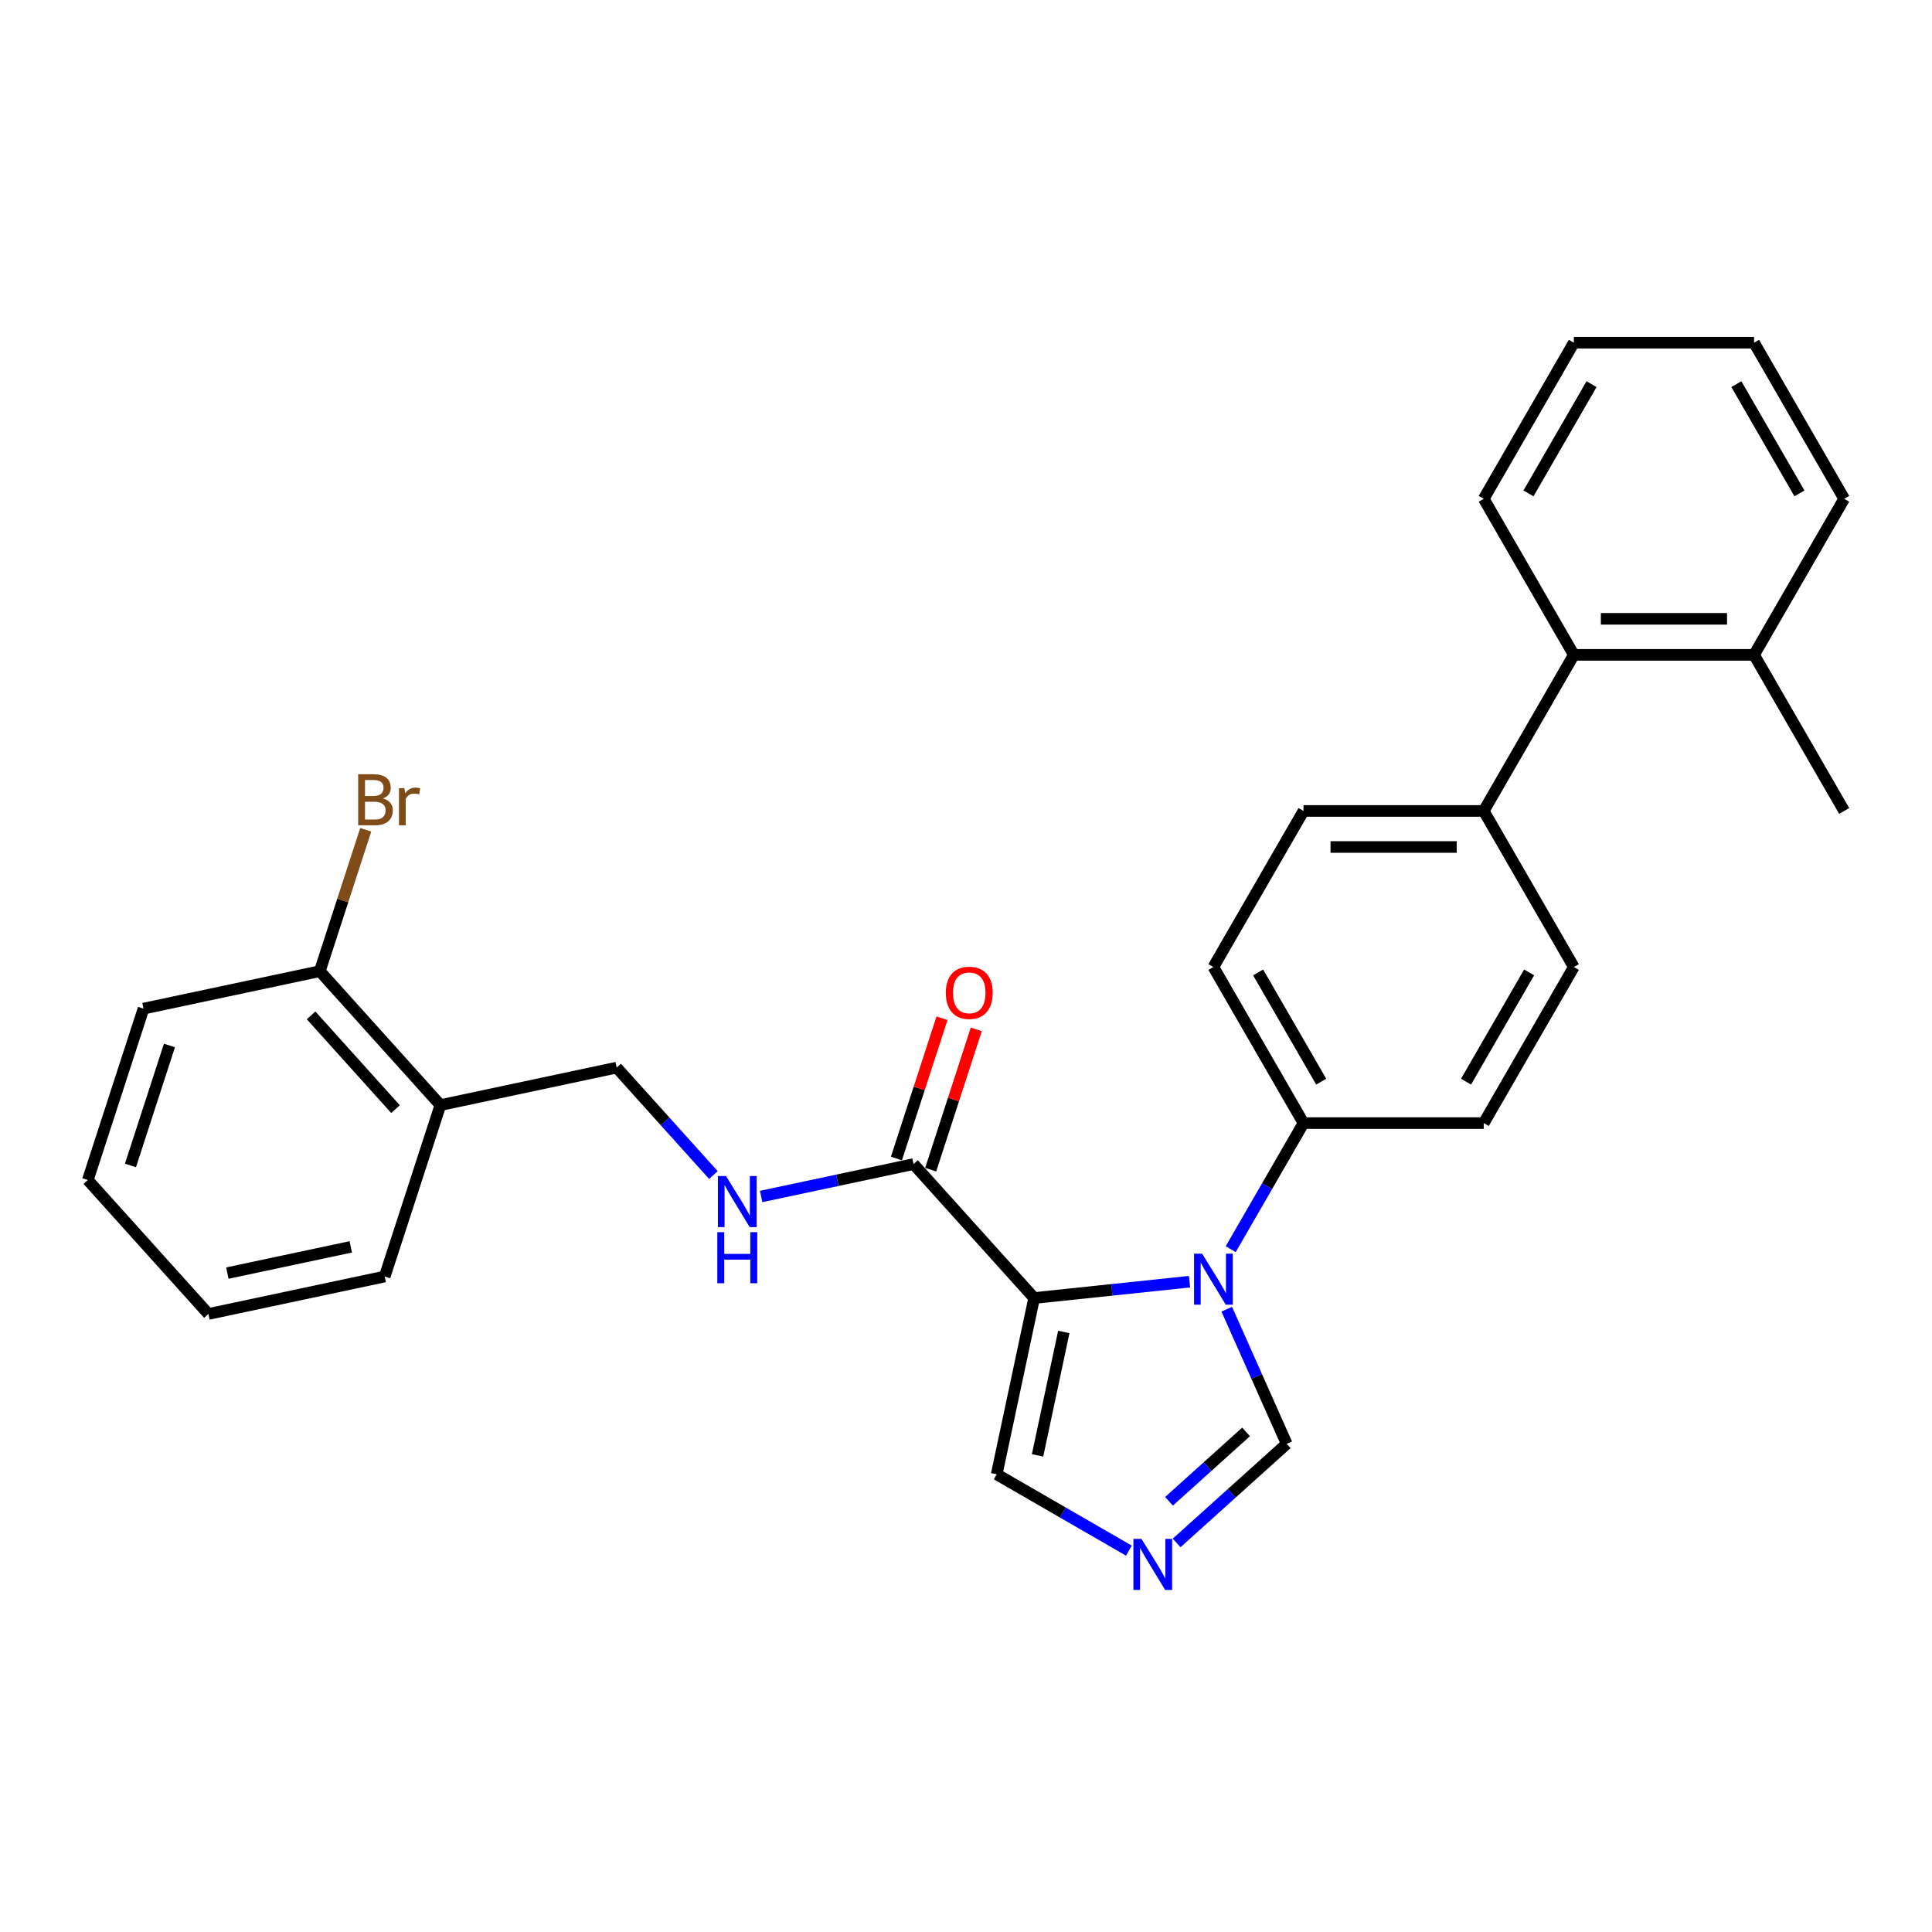 <?xml version='1.0' encoding='iso-8859-1'?>
<svg version='1.1' baseProfile='full'
              xmlns='http://www.w3.org/2000/svg'
                      xmlns:rdkit='http://www.rdkit.org/xml'
                      xmlns:xlink='http://www.w3.org/1999/xlink'
                  xml:space='preserve'
width='1000px' height='1000px' viewBox='0 0 1000 1000'>
<!-- END OF HEADER -->
<rect style='opacity:1.0;fill:#FFFFFF;stroke:none' width='1000' height='1000' x='0' y='0'> </rect>
<path class='bond-0' d='M 472.857,602.531 L 433.41,610.916' style='fill:none;fill-rule:evenodd;stroke:#000000;stroke-width:6px;stroke-linecap:butt;stroke-linejoin:miter;stroke-opacity:1' />
<path class='bond-0' d='M 433.41,610.916 L 393.962,619.301' style='fill:none;fill-rule:evenodd;stroke:#0000FF;stroke-width:6px;stroke-linecap:butt;stroke-linejoin:miter;stroke-opacity:1' />
<path class='bond-1' d='M 481.729,605.414 L 493.527,569.105' style='fill:none;fill-rule:evenodd;stroke:#000000;stroke-width:6px;stroke-linecap:butt;stroke-linejoin:miter;stroke-opacity:1' />
<path class='bond-1' d='M 493.527,569.105 L 505.324,532.796' style='fill:none;fill-rule:evenodd;stroke:#FF0000;stroke-width:6px;stroke-linecap:butt;stroke-linejoin:miter;stroke-opacity:1' />
<path class='bond-1' d='M 463.986,599.648 L 475.783,563.34' style='fill:none;fill-rule:evenodd;stroke:#000000;stroke-width:6px;stroke-linecap:butt;stroke-linejoin:miter;stroke-opacity:1' />
<path class='bond-1' d='M 475.783,563.34 L 487.581,527.031' style='fill:none;fill-rule:evenodd;stroke:#FF0000;stroke-width:6px;stroke-linecap:butt;stroke-linejoin:miter;stroke-opacity:1' />
<path class='bond-2' d='M 472.857,602.531 L 535.277,671.855' style='fill:none;fill-rule:evenodd;stroke:#000000;stroke-width:6px;stroke-linecap:butt;stroke-linejoin:miter;stroke-opacity:1' />
<path class='bond-3' d='M 369.261,608.209 L 344.226,580.406' style='fill:none;fill-rule:evenodd;stroke:#0000FF;stroke-width:6px;stroke-linecap:butt;stroke-linejoin:miter;stroke-opacity:1' />
<path class='bond-3' d='M 344.226,580.406 L 319.192,552.602' style='fill:none;fill-rule:evenodd;stroke:#000000;stroke-width:6px;stroke-linecap:butt;stroke-linejoin:miter;stroke-opacity:1' />
<path class='bond-4' d='M 814.619,500.531 L 767.977,581.317' style='fill:none;fill-rule:evenodd;stroke:#000000;stroke-width:6px;stroke-linecap:butt;stroke-linejoin:miter;stroke-opacity:1' />
<path class='bond-4' d='M 791.465,503.32 L 758.816,559.871' style='fill:none;fill-rule:evenodd;stroke:#000000;stroke-width:6px;stroke-linecap:butt;stroke-linejoin:miter;stroke-opacity:1' />
<path class='bond-5' d='M 814.619,500.531 L 767.977,419.744' style='fill:none;fill-rule:evenodd;stroke:#000000;stroke-width:6px;stroke-linecap:butt;stroke-linejoin:miter;stroke-opacity:1' />
<path class='bond-6' d='M 767.977,581.317 L 674.692,581.317' style='fill:none;fill-rule:evenodd;stroke:#000000;stroke-width:6px;stroke-linecap:butt;stroke-linejoin:miter;stroke-opacity:1' />
<path class='bond-7' d='M 674.692,581.317 L 628.05,500.531' style='fill:none;fill-rule:evenodd;stroke:#000000;stroke-width:6px;stroke-linecap:butt;stroke-linejoin:miter;stroke-opacity:1' />
<path class='bond-7' d='M 683.853,559.871 L 651.204,503.32' style='fill:none;fill-rule:evenodd;stroke:#000000;stroke-width:6px;stroke-linecap:butt;stroke-linejoin:miter;stroke-opacity:1' />
<path class='bond-8' d='M 674.692,581.317 L 655.858,613.94' style='fill:none;fill-rule:evenodd;stroke:#000000;stroke-width:6px;stroke-linecap:butt;stroke-linejoin:miter;stroke-opacity:1' />
<path class='bond-8' d='M 655.858,613.94 L 637.023,646.563' style='fill:none;fill-rule:evenodd;stroke:#0000FF;stroke-width:6px;stroke-linecap:butt;stroke-linejoin:miter;stroke-opacity:1' />
<path class='bond-9' d='M 628.05,500.531 L 674.692,419.744' style='fill:none;fill-rule:evenodd;stroke:#000000;stroke-width:6px;stroke-linecap:butt;stroke-linejoin:miter;stroke-opacity:1' />
<path class='bond-10' d='M 674.692,419.744 L 767.977,419.744' style='fill:none;fill-rule:evenodd;stroke:#000000;stroke-width:6px;stroke-linecap:butt;stroke-linejoin:miter;stroke-opacity:1' />
<path class='bond-10' d='M 688.685,438.401 L 753.984,438.401' style='fill:none;fill-rule:evenodd;stroke:#000000;stroke-width:6px;stroke-linecap:butt;stroke-linejoin:miter;stroke-opacity:1' />
<path class='bond-11' d='M 767.977,419.744 L 814.619,338.958' style='fill:none;fill-rule:evenodd;stroke:#000000;stroke-width:6px;stroke-linecap:butt;stroke-linejoin:miter;stroke-opacity:1' />
<path class='bond-12' d='M 814.619,338.958 L 907.903,338.958' style='fill:none;fill-rule:evenodd;stroke:#000000;stroke-width:6px;stroke-linecap:butt;stroke-linejoin:miter;stroke-opacity:1' />
<path class='bond-12' d='M 828.612,320.301 L 893.911,320.301' style='fill:none;fill-rule:evenodd;stroke:#000000;stroke-width:6px;stroke-linecap:butt;stroke-linejoin:miter;stroke-opacity:1' />
<path class='bond-13' d='M 814.619,338.958 L 767.977,258.171' style='fill:none;fill-rule:evenodd;stroke:#000000;stroke-width:6px;stroke-linecap:butt;stroke-linejoin:miter;stroke-opacity:1' />
<path class='bond-14' d='M 907.903,338.958 L 954.545,258.171' style='fill:none;fill-rule:evenodd;stroke:#000000;stroke-width:6px;stroke-linecap:butt;stroke-linejoin:miter;stroke-opacity:1' />
<path class='bond-15' d='M 907.903,338.958 L 954.545,419.744' style='fill:none;fill-rule:evenodd;stroke:#000000;stroke-width:6px;stroke-linecap:butt;stroke-linejoin:miter;stroke-opacity:1' />
<path class='bond-16' d='M 954.545,258.171 L 907.903,177.384' style='fill:none;fill-rule:evenodd;stroke:#000000;stroke-width:6px;stroke-linecap:butt;stroke-linejoin:miter;stroke-opacity:1' />
<path class='bond-16' d='M 931.392,255.381 L 898.742,198.831' style='fill:none;fill-rule:evenodd;stroke:#000000;stroke-width:6px;stroke-linecap:butt;stroke-linejoin:miter;stroke-opacity:1' />
<path class='bond-17' d='M 907.903,177.384 L 814.619,177.384' style='fill:none;fill-rule:evenodd;stroke:#000000;stroke-width:6px;stroke-linecap:butt;stroke-linejoin:miter;stroke-opacity:1' />
<path class='bond-18' d='M 814.619,177.384 L 767.977,258.171' style='fill:none;fill-rule:evenodd;stroke:#000000;stroke-width:6px;stroke-linecap:butt;stroke-linejoin:miter;stroke-opacity:1' />
<path class='bond-18' d='M 823.78,198.831 L 791.13,255.381' style='fill:none;fill-rule:evenodd;stroke:#000000;stroke-width:6px;stroke-linecap:butt;stroke-linejoin:miter;stroke-opacity:1' />
<path class='bond-19' d='M 634.97,677.645 L 650.481,712.484' style='fill:none;fill-rule:evenodd;stroke:#0000FF;stroke-width:6px;stroke-linecap:butt;stroke-linejoin:miter;stroke-opacity:1' />
<path class='bond-19' d='M 650.481,712.484 L 665.992,747.324' style='fill:none;fill-rule:evenodd;stroke:#000000;stroke-width:6px;stroke-linecap:butt;stroke-linejoin:miter;stroke-opacity:1' />
<path class='bond-20' d='M 615.699,663.402 L 575.488,667.629' style='fill:none;fill-rule:evenodd;stroke:#0000FF;stroke-width:6px;stroke-linecap:butt;stroke-linejoin:miter;stroke-opacity:1' />
<path class='bond-20' d='M 575.488,667.629 L 535.277,671.855' style='fill:none;fill-rule:evenodd;stroke:#000000;stroke-width:6px;stroke-linecap:butt;stroke-linejoin:miter;stroke-opacity:1' />
<path class='bond-21' d='M 665.992,747.324 L 637.506,772.973' style='fill:none;fill-rule:evenodd;stroke:#000000;stroke-width:6px;stroke-linecap:butt;stroke-linejoin:miter;stroke-opacity:1' />
<path class='bond-21' d='M 637.506,772.973 L 609.019,798.622' style='fill:none;fill-rule:evenodd;stroke:#0000FF;stroke-width:6px;stroke-linecap:butt;stroke-linejoin:miter;stroke-opacity:1' />
<path class='bond-21' d='M 644.963,741.154 L 625.022,759.108' style='fill:none;fill-rule:evenodd;stroke:#000000;stroke-width:6px;stroke-linecap:butt;stroke-linejoin:miter;stroke-opacity:1' />
<path class='bond-21' d='M 625.022,759.108 L 605.081,777.063' style='fill:none;fill-rule:evenodd;stroke:#0000FF;stroke-width:6px;stroke-linecap:butt;stroke-linejoin:miter;stroke-opacity:1' />
<path class='bond-22' d='M 584.318,802.612 L 550.1,782.856' style='fill:none;fill-rule:evenodd;stroke:#0000FF;stroke-width:6px;stroke-linecap:butt;stroke-linejoin:miter;stroke-opacity:1' />
<path class='bond-22' d='M 550.1,782.856 L 515.882,763.101' style='fill:none;fill-rule:evenodd;stroke:#000000;stroke-width:6px;stroke-linecap:butt;stroke-linejoin:miter;stroke-opacity:1' />
<path class='bond-23' d='M 515.882,763.101 L 535.277,671.855' style='fill:none;fill-rule:evenodd;stroke:#000000;stroke-width:6px;stroke-linecap:butt;stroke-linejoin:miter;stroke-opacity:1' />
<path class='bond-23' d='M 537.04,753.293 L 550.617,689.421' style='fill:none;fill-rule:evenodd;stroke:#000000;stroke-width:6px;stroke-linecap:butt;stroke-linejoin:miter;stroke-opacity:1' />
<path class='bond-24' d='M 227.946,571.997 L 165.527,502.673' style='fill:none;fill-rule:evenodd;stroke:#000000;stroke-width:6px;stroke-linecap:butt;stroke-linejoin:miter;stroke-opacity:1' />
<path class='bond-24' d='M 204.719,574.082 L 161.025,525.556' style='fill:none;fill-rule:evenodd;stroke:#000000;stroke-width:6px;stroke-linecap:butt;stroke-linejoin:miter;stroke-opacity:1' />
<path class='bond-25' d='M 227.946,571.997 L 199.12,660.716' style='fill:none;fill-rule:evenodd;stroke:#000000;stroke-width:6px;stroke-linecap:butt;stroke-linejoin:miter;stroke-opacity:1' />
<path class='bond-26' d='M 227.946,571.997 L 319.192,552.602' style='fill:none;fill-rule:evenodd;stroke:#000000;stroke-width:6px;stroke-linecap:butt;stroke-linejoin:miter;stroke-opacity:1' />
<path class='bond-27' d='M 165.527,502.673 L 74.281,522.068' style='fill:none;fill-rule:evenodd;stroke:#000000;stroke-width:6px;stroke-linecap:butt;stroke-linejoin:miter;stroke-opacity:1' />
<path class='bond-28' d='M 165.527,502.673 L 177.415,466.085' style='fill:none;fill-rule:evenodd;stroke:#000000;stroke-width:6px;stroke-linecap:butt;stroke-linejoin:miter;stroke-opacity:1' />
<path class='bond-28' d='M 177.415,466.085 L 189.304,429.496' style='fill:none;fill-rule:evenodd;stroke:#7F4C19;stroke-width:6px;stroke-linecap:butt;stroke-linejoin:miter;stroke-opacity:1' />
<path class='bond-29' d='M 199.12,660.716 L 107.874,680.111' style='fill:none;fill-rule:evenodd;stroke:#000000;stroke-width:6px;stroke-linecap:butt;stroke-linejoin:miter;stroke-opacity:1' />
<path class='bond-29' d='M 181.554,645.376 L 117.682,658.952' style='fill:none;fill-rule:evenodd;stroke:#000000;stroke-width:6px;stroke-linecap:butt;stroke-linejoin:miter;stroke-opacity:1' />
<path class='bond-30' d='M 74.281,522.068 L 45.455,610.787' style='fill:none;fill-rule:evenodd;stroke:#000000;stroke-width:6px;stroke-linecap:butt;stroke-linejoin:miter;stroke-opacity:1' />
<path class='bond-30' d='M 87.701,541.141 L 67.522,603.244' style='fill:none;fill-rule:evenodd;stroke:#000000;stroke-width:6px;stroke-linecap:butt;stroke-linejoin:miter;stroke-opacity:1' />
<path class='bond-31' d='M 107.874,680.111 L 45.455,610.787' style='fill:none;fill-rule:evenodd;stroke:#000000;stroke-width:6px;stroke-linecap:butt;stroke-linejoin:miter;stroke-opacity:1' />
<path  class='atom-1' d='M 375.772 608.717
L 384.429 622.71
Q 385.287 624.09, 386.668 626.59
Q 388.048 629.09, 388.123 629.24
L 388.123 608.717
L 391.63 608.717
L 391.63 635.135
L 388.011 635.135
L 378.72 619.836
Q 377.638 618.045, 376.481 615.993
Q 375.362 613.941, 375.026 613.307
L 375.026 635.135
L 371.593 635.135
L 371.593 608.717
L 375.772 608.717
' fill='#0000FF'/>
<path  class='atom-1' d='M 371.276 637.777
L 374.858 637.777
L 374.858 649.008
L 388.365 649.008
L 388.365 637.777
L 391.947 637.777
L 391.947 664.195
L 388.365 664.195
L 388.365 651.993
L 374.858 651.993
L 374.858 664.195
L 371.276 664.195
L 371.276 637.777
' fill='#0000FF'/>
<path  class='atom-2' d='M 489.557 513.887
Q 489.557 507.544, 492.691 503.999
Q 495.826 500.454, 501.684 500.454
Q 507.542 500.454, 510.677 503.999
Q 513.811 507.544, 513.811 513.887
Q 513.811 520.305, 510.639 523.962
Q 507.468 527.581, 501.684 527.581
Q 495.863 527.581, 492.691 523.962
Q 489.557 520.342, 489.557 513.887
M 501.684 524.596
Q 505.714 524.596, 507.878 521.91
Q 510.079 519.186, 510.079 513.887
Q 510.079 508.7, 507.878 506.088
Q 505.714 503.439, 501.684 503.439
Q 497.654 503.439, 495.453 506.051
Q 493.288 508.663, 493.288 513.887
Q 493.288 519.223, 495.453 521.91
Q 497.654 524.596, 501.684 524.596
' fill='#FF0000'/>
<path  class='atom-15' d='M 622.211 648.895
L 630.867 662.888
Q 631.726 664.268, 633.106 666.768
Q 634.487 669.268, 634.561 669.418
L 634.561 648.895
L 638.069 648.895
L 638.069 675.313
L 634.45 675.313
L 625.158 660.014
Q 624.076 658.223, 622.92 656.171
Q 621.8 654.119, 621.464 653.485
L 621.464 675.313
L 618.031 675.313
L 618.031 648.895
L 622.211 648.895
' fill='#0000FF'/>
<path  class='atom-17' d='M 590.829 796.534
L 599.486 810.527
Q 600.344 811.907, 601.725 814.407
Q 603.105 816.907, 603.18 817.056
L 603.18 796.534
L 606.687 796.534
L 606.687 822.952
L 603.068 822.952
L 593.777 807.653
Q 592.695 805.862, 591.538 803.81
Q 590.419 801.758, 590.083 801.123
L 590.083 822.952
L 586.65 822.952
L 586.65 796.534
L 590.829 796.534
' fill='#0000FF'/>
<path  class='atom-26' d='M 198.215 413.283
Q 200.753 413.992, 202.021 415.559
Q 203.327 417.089, 203.327 419.365
Q 203.327 423.022, 200.977 425.111
Q 198.663 427.164, 194.26 427.164
L 185.379 427.164
L 185.379 400.746
L 193.178 400.746
Q 197.693 400.746, 199.969 402.574
Q 202.245 404.402, 202.245 407.761
Q 202.245 411.753, 198.215 413.283
M 188.924 403.731
L 188.924 412.014
L 193.178 412.014
Q 195.79 412.014, 197.133 410.97
Q 198.514 409.887, 198.514 407.761
Q 198.514 403.731, 193.178 403.731
L 188.924 403.731
M 194.26 424.179
Q 196.835 424.179, 198.215 422.947
Q 199.596 421.716, 199.596 419.365
Q 199.596 417.201, 198.066 416.119
Q 196.573 414.999, 193.7 414.999
L 188.924 414.999
L 188.924 424.179
L 194.26 424.179
' fill='#7F4C19'/>
<path  class='atom-26' d='M 209.335 407.984
L 209.745 410.634
Q 211.76 407.649, 215.044 407.649
Q 216.089 407.649, 217.506 408.022
L 216.947 411.156
Q 215.342 410.783, 214.447 410.783
Q 212.88 410.783, 211.835 411.417
Q 210.827 412.014, 210.006 413.47
L 210.006 427.164
L 206.499 427.164
L 206.499 407.984
L 209.335 407.984
' fill='#7F4C19'/>
</svg>

